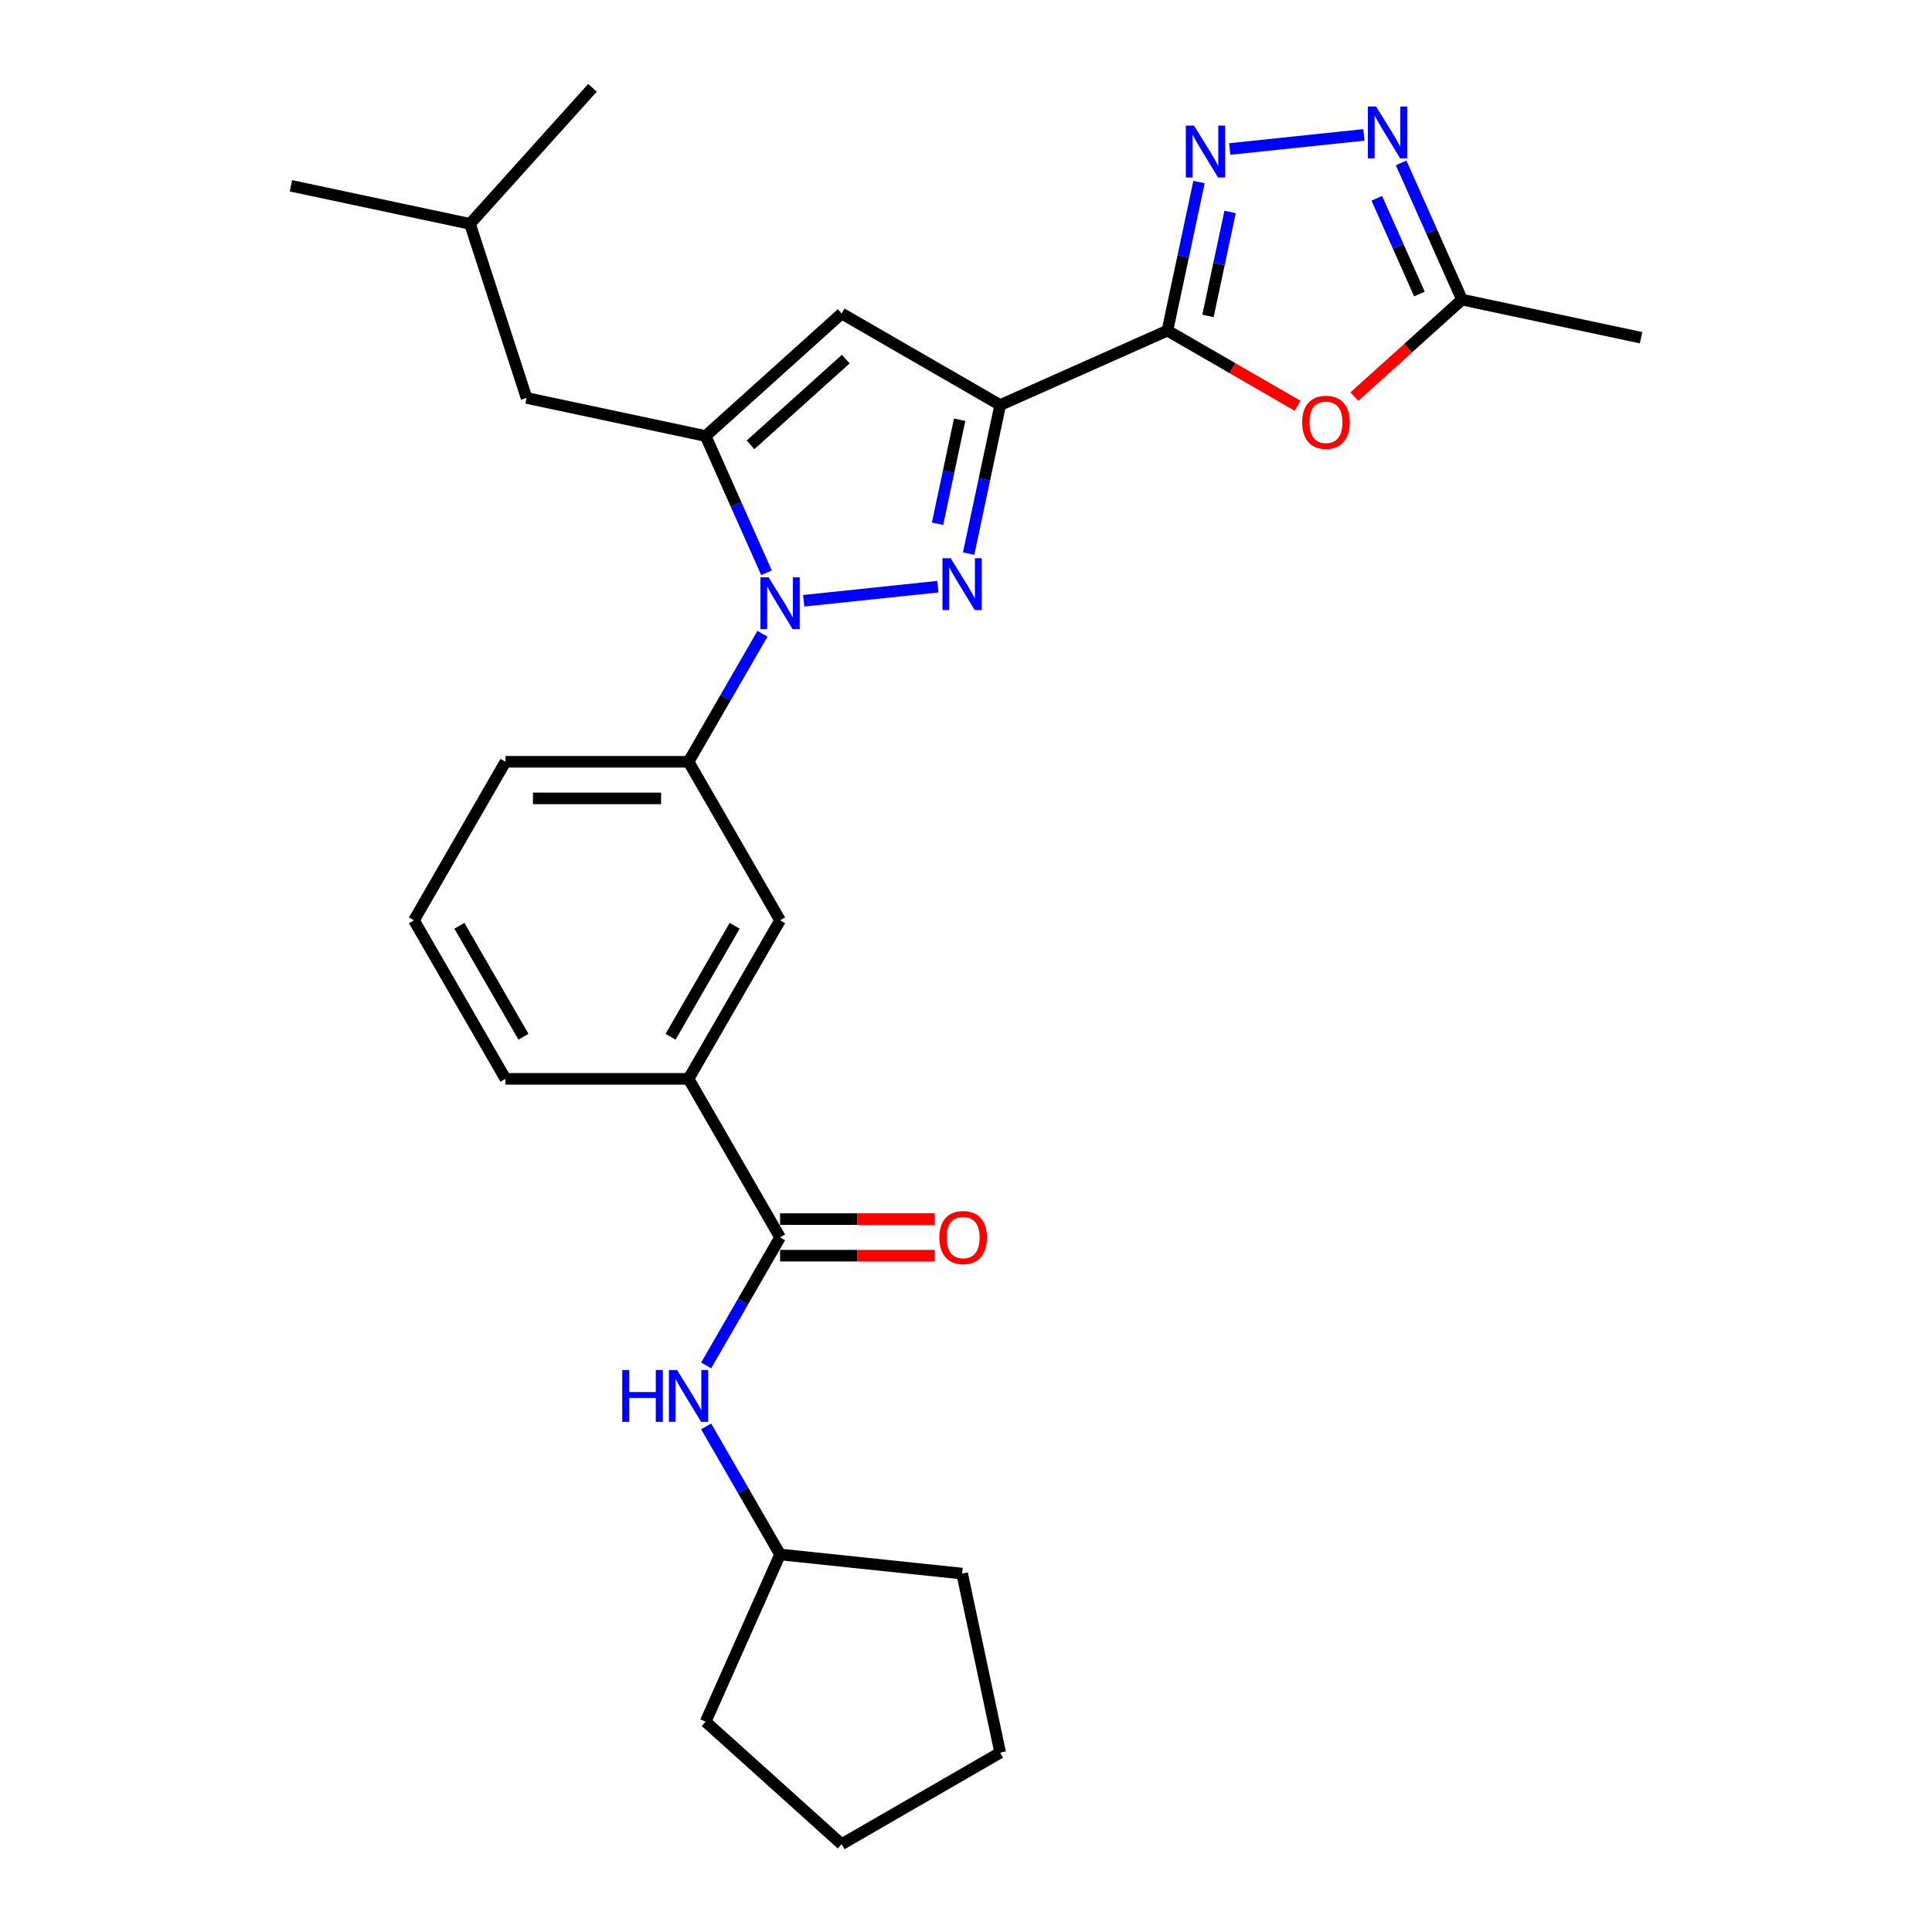 <?xml version='1.0' encoding='iso-8859-1'?>
<svg version='1.1' baseProfile='full'
              xmlns='http://www.w3.org/2000/svg'
                      xmlns:rdkit='http://www.rdkit.org/xml'
                      xmlns:xlink='http://www.w3.org/1999/xlink'
                  xml:space='preserve'
width='1000px' height='1000px' viewBox='0 0 1000 1000'>
<!-- END OF HEADER -->
<rect style='opacity:1.0;fill:#FFFFFF;stroke:none' width='1000' height='1000' x='0' y='0'> </rect>
<path class='bond-0' d='M 501.356,286.552 L 509.528,248.105' style='fill:none;fill-rule:evenodd;stroke:#0000FF;stroke-width:6px;stroke-linecap:butt;stroke-linejoin:miter;stroke-opacity:1' />
<path class='bond-0' d='M 509.528,248.105 L 517.7,209.657' style='fill:none;fill-rule:evenodd;stroke:#000000;stroke-width:6px;stroke-linecap:butt;stroke-linejoin:miter;stroke-opacity:1' />
<path class='bond-0' d='M 485.271,271.078 L 490.992,244.165' style='fill:none;fill-rule:evenodd;stroke:#0000FF;stroke-width:6px;stroke-linecap:butt;stroke-linejoin:miter;stroke-opacity:1' />
<path class='bond-0' d='M 490.992,244.165 L 496.713,217.251' style='fill:none;fill-rule:evenodd;stroke:#000000;stroke-width:6px;stroke-linecap:butt;stroke-linejoin:miter;stroke-opacity:1' />
<path class='bond-1' d='M 485.455,303.656 L 415.998,310.957' style='fill:none;fill-rule:evenodd;stroke:#0000FF;stroke-width:6px;stroke-linecap:butt;stroke-linejoin:miter;stroke-opacity:1' />
<path class='bond-2' d='M 517.7,209.657 L 604.26,171.118' style='fill:none;fill-rule:evenodd;stroke:#000000;stroke-width:6px;stroke-linecap:butt;stroke-linejoin:miter;stroke-opacity:1' />
<path class='bond-4' d='M 517.7,209.657 L 435.643,162.281' style='fill:none;fill-rule:evenodd;stroke:#000000;stroke-width:6px;stroke-linecap:butt;stroke-linejoin:miter;stroke-opacity:1' />
<path class='bond-3' d='M 396.74,296.457 L 380.985,261.069' style='fill:none;fill-rule:evenodd;stroke:#0000FF;stroke-width:6px;stroke-linecap:butt;stroke-linejoin:miter;stroke-opacity:1' />
<path class='bond-3' d='M 380.985,261.069 L 365.229,225.682' style='fill:none;fill-rule:evenodd;stroke:#000000;stroke-width:6px;stroke-linecap:butt;stroke-linejoin:miter;stroke-opacity:1' />
<path class='bond-9' d='M 394.654,328.028 L 375.523,361.163' style='fill:none;fill-rule:evenodd;stroke:#0000FF;stroke-width:6px;stroke-linecap:butt;stroke-linejoin:miter;stroke-opacity:1' />
<path class='bond-9' d='M 375.523,361.163 L 356.393,394.299' style='fill:none;fill-rule:evenodd;stroke:#000000;stroke-width:6px;stroke-linecap:butt;stroke-linejoin:miter;stroke-opacity:1' />
<path class='bond-5' d='M 604.26,171.118 L 612.432,132.671' style='fill:none;fill-rule:evenodd;stroke:#000000;stroke-width:6px;stroke-linecap:butt;stroke-linejoin:miter;stroke-opacity:1' />
<path class='bond-5' d='M 612.432,132.671 L 620.605,94.223' style='fill:none;fill-rule:evenodd;stroke:#0000FF;stroke-width:6px;stroke-linecap:butt;stroke-linejoin:miter;stroke-opacity:1' />
<path class='bond-5' d='M 625.248,163.524 L 630.969,136.611' style='fill:none;fill-rule:evenodd;stroke:#000000;stroke-width:6px;stroke-linecap:butt;stroke-linejoin:miter;stroke-opacity:1' />
<path class='bond-5' d='M 630.969,136.611 L 636.689,109.697' style='fill:none;fill-rule:evenodd;stroke:#0000FF;stroke-width:6px;stroke-linecap:butt;stroke-linejoin:miter;stroke-opacity:1' />
<path class='bond-6' d='M 604.26,171.118 L 637.945,190.566' style='fill:none;fill-rule:evenodd;stroke:#000000;stroke-width:6px;stroke-linecap:butt;stroke-linejoin:miter;stroke-opacity:1' />
<path class='bond-6' d='M 637.945,190.566 L 671.631,210.015' style='fill:none;fill-rule:evenodd;stroke:#FF0000;stroke-width:6px;stroke-linecap:butt;stroke-linejoin:miter;stroke-opacity:1' />
<path class='bond-14' d='M 365.229,225.682 L 272.549,205.982' style='fill:none;fill-rule:evenodd;stroke:#000000;stroke-width:6px;stroke-linecap:butt;stroke-linejoin:miter;stroke-opacity:1' />
<path class='bond-28' d='M 365.229,225.682 L 435.643,162.281' style='fill:none;fill-rule:evenodd;stroke:#000000;stroke-width:6px;stroke-linecap:butt;stroke-linejoin:miter;stroke-opacity:1' />
<path class='bond-28' d='M 388.472,230.255 L 437.761,185.874' style='fill:none;fill-rule:evenodd;stroke:#000000;stroke-width:6px;stroke-linecap:butt;stroke-linejoin:miter;stroke-opacity:1' />
<path class='bond-7' d='M 636.505,77.119 L 705.963,69.819' style='fill:none;fill-rule:evenodd;stroke:#0000FF;stroke-width:6px;stroke-linecap:butt;stroke-linejoin:miter;stroke-opacity:1' />
<path class='bond-10' d='M 701.004,205.27 L 728.867,180.181' style='fill:none;fill-rule:evenodd;stroke:#FF0000;stroke-width:6px;stroke-linecap:butt;stroke-linejoin:miter;stroke-opacity:1' />
<path class='bond-10' d='M 728.867,180.181 L 756.731,155.093' style='fill:none;fill-rule:evenodd;stroke:#000000;stroke-width:6px;stroke-linecap:butt;stroke-linejoin:miter;stroke-opacity:1' />
<path class='bond-29' d='M 725.221,84.319 L 740.976,119.706' style='fill:none;fill-rule:evenodd;stroke:#0000FF;stroke-width:6px;stroke-linecap:butt;stroke-linejoin:miter;stroke-opacity:1' />
<path class='bond-29' d='M 740.976,119.706 L 756.731,155.093' style='fill:none;fill-rule:evenodd;stroke:#000000;stroke-width:6px;stroke-linecap:butt;stroke-linejoin:miter;stroke-opacity:1' />
<path class='bond-29' d='M 712.635,102.643 L 723.664,127.414' style='fill:none;fill-rule:evenodd;stroke:#0000FF;stroke-width:6px;stroke-linecap:butt;stroke-linejoin:miter;stroke-opacity:1' />
<path class='bond-29' d='M 723.664,127.414 L 734.693,152.184' style='fill:none;fill-rule:evenodd;stroke:#000000;stroke-width:6px;stroke-linecap:butt;stroke-linejoin:miter;stroke-opacity:1' />
<path class='bond-8' d='M 403.768,640.47 L 356.393,558.413' style='fill:none;fill-rule:evenodd;stroke:#000000;stroke-width:6px;stroke-linecap:butt;stroke-linejoin:miter;stroke-opacity:1' />
<path class='bond-11' d='M 403.768,640.47 L 384.637,673.606' style='fill:none;fill-rule:evenodd;stroke:#000000;stroke-width:6px;stroke-linecap:butt;stroke-linejoin:miter;stroke-opacity:1' />
<path class='bond-11' d='M 384.637,673.606 L 365.506,706.742' style='fill:none;fill-rule:evenodd;stroke:#0000FF;stroke-width:6px;stroke-linecap:butt;stroke-linejoin:miter;stroke-opacity:1' />
<path class='bond-15' d='M 403.768,649.946 L 443.801,649.946' style='fill:none;fill-rule:evenodd;stroke:#000000;stroke-width:6px;stroke-linecap:butt;stroke-linejoin:miter;stroke-opacity:1' />
<path class='bond-15' d='M 443.801,649.946 L 483.833,649.946' style='fill:none;fill-rule:evenodd;stroke:#FF0000;stroke-width:6px;stroke-linecap:butt;stroke-linejoin:miter;stroke-opacity:1' />
<path class='bond-15' d='M 403.768,630.995 L 443.801,630.995' style='fill:none;fill-rule:evenodd;stroke:#000000;stroke-width:6px;stroke-linecap:butt;stroke-linejoin:miter;stroke-opacity:1' />
<path class='bond-15' d='M 443.801,630.995 L 483.833,630.995' style='fill:none;fill-rule:evenodd;stroke:#FF0000;stroke-width:6px;stroke-linecap:butt;stroke-linejoin:miter;stroke-opacity:1' />
<path class='bond-13' d='M 356.393,394.299 L 403.768,476.356' style='fill:none;fill-rule:evenodd;stroke:#000000;stroke-width:6px;stroke-linecap:butt;stroke-linejoin:miter;stroke-opacity:1' />
<path class='bond-17' d='M 356.393,394.299 L 261.641,394.299' style='fill:none;fill-rule:evenodd;stroke:#000000;stroke-width:6px;stroke-linecap:butt;stroke-linejoin:miter;stroke-opacity:1' />
<path class='bond-17' d='M 342.18,413.249 L 275.854,413.249' style='fill:none;fill-rule:evenodd;stroke:#000000;stroke-width:6px;stroke-linecap:butt;stroke-linejoin:miter;stroke-opacity:1' />
<path class='bond-19' d='M 756.731,155.093 L 849.412,174.793' style='fill:none;fill-rule:evenodd;stroke:#000000;stroke-width:6px;stroke-linecap:butt;stroke-linejoin:miter;stroke-opacity:1' />
<path class='bond-16' d='M 365.506,738.313 L 384.637,771.449' style='fill:none;fill-rule:evenodd;stroke:#0000FF;stroke-width:6px;stroke-linecap:butt;stroke-linejoin:miter;stroke-opacity:1' />
<path class='bond-16' d='M 384.637,771.449 L 403.768,804.585' style='fill:none;fill-rule:evenodd;stroke:#000000;stroke-width:6px;stroke-linecap:butt;stroke-linejoin:miter;stroke-opacity:1' />
<path class='bond-12' d='M 356.393,558.413 L 403.768,476.356' style='fill:none;fill-rule:evenodd;stroke:#000000;stroke-width:6px;stroke-linecap:butt;stroke-linejoin:miter;stroke-opacity:1' />
<path class='bond-12' d='M 347.087,536.63 L 380.25,479.19' style='fill:none;fill-rule:evenodd;stroke:#000000;stroke-width:6px;stroke-linecap:butt;stroke-linejoin:miter;stroke-opacity:1' />
<path class='bond-30' d='M 356.393,558.413 L 261.641,558.413' style='fill:none;fill-rule:evenodd;stroke:#000000;stroke-width:6px;stroke-linecap:butt;stroke-linejoin:miter;stroke-opacity:1' />
<path class='bond-21' d='M 272.549,205.982 L 243.269,115.869' style='fill:none;fill-rule:evenodd;stroke:#000000;stroke-width:6px;stroke-linecap:butt;stroke-linejoin:miter;stroke-opacity:1' />
<path class='bond-22' d='M 403.768,804.585 L 498.001,814.489' style='fill:none;fill-rule:evenodd;stroke:#000000;stroke-width:6px;stroke-linecap:butt;stroke-linejoin:miter;stroke-opacity:1' />
<path class='bond-23' d='M 403.768,804.585 L 365.229,891.144' style='fill:none;fill-rule:evenodd;stroke:#000000;stroke-width:6px;stroke-linecap:butt;stroke-linejoin:miter;stroke-opacity:1' />
<path class='bond-20' d='M 261.641,394.299 L 214.265,476.356' style='fill:none;fill-rule:evenodd;stroke:#000000;stroke-width:6px;stroke-linecap:butt;stroke-linejoin:miter;stroke-opacity:1' />
<path class='bond-18' d='M 261.641,558.413 L 214.265,476.356' style='fill:none;fill-rule:evenodd;stroke:#000000;stroke-width:6px;stroke-linecap:butt;stroke-linejoin:miter;stroke-opacity:1' />
<path class='bond-18' d='M 270.946,536.63 L 237.783,479.19' style='fill:none;fill-rule:evenodd;stroke:#000000;stroke-width:6px;stroke-linecap:butt;stroke-linejoin:miter;stroke-opacity:1' />
<path class='bond-24' d='M 243.269,115.869 L 150.588,96.169' style='fill:none;fill-rule:evenodd;stroke:#000000;stroke-width:6px;stroke-linecap:butt;stroke-linejoin:miter;stroke-opacity:1' />
<path class='bond-25' d='M 243.269,115.869 L 306.67,45.455' style='fill:none;fill-rule:evenodd;stroke:#000000;stroke-width:6px;stroke-linecap:butt;stroke-linejoin:miter;stroke-opacity:1' />
<path class='bond-26' d='M 498.001,814.489 L 517.7,907.17' style='fill:none;fill-rule:evenodd;stroke:#000000;stroke-width:6px;stroke-linecap:butt;stroke-linejoin:miter;stroke-opacity:1' />
<path class='bond-27' d='M 365.229,891.144 L 435.643,954.545' style='fill:none;fill-rule:evenodd;stroke:#000000;stroke-width:6px;stroke-linecap:butt;stroke-linejoin:miter;stroke-opacity:1' />
<path class='bond-31' d='M 517.7,907.17 L 435.643,954.545' style='fill:none;fill-rule:evenodd;stroke:#000000;stroke-width:6px;stroke-linecap:butt;stroke-linejoin:miter;stroke-opacity:1' />
<path  class='atom-0' d='M 492.069 288.921
L 500.862 303.134
Q 501.734 304.536, 503.136 307.075
Q 504.538 309.615, 504.614 309.766
L 504.614 288.921
L 508.177 288.921
L 508.177 315.755
L 504.5 315.755
L 495.063 300.215
Q 493.964 298.396, 492.789 296.312
Q 491.652 294.227, 491.311 293.583
L 491.311 315.755
L 487.824 315.755
L 487.824 288.921
L 492.069 288.921
' fill='#0000FF'/>
<path  class='atom-2' d='M 397.837 298.825
L 406.63 313.038
Q 407.501 314.44, 408.904 316.98
Q 410.306 319.519, 410.382 319.671
L 410.382 298.825
L 413.945 298.825
L 413.945 325.659
L 410.268 325.659
L 400.831 310.12
Q 399.732 308.3, 398.557 306.216
Q 397.42 304.131, 397.079 303.487
L 397.079 325.659
L 393.592 325.659
L 393.592 298.825
L 397.837 298.825
' fill='#0000FF'/>
<path  class='atom-6' d='M 618.029 65.02
L 626.822 79.233
Q 627.693 80.636, 629.096 83.175
Q 630.498 85.714, 630.574 85.866
L 630.574 65.02
L 634.136 65.02
L 634.136 91.854
L 630.46 91.854
L 621.023 76.315
Q 619.924 74.496, 618.749 72.411
Q 617.612 70.327, 617.271 69.682
L 617.271 91.854
L 613.784 91.854
L 613.784 65.02
L 618.029 65.02
' fill='#0000FF'/>
<path  class='atom-7' d='M 674 218.57
Q 674 212.127, 677.183 208.526
Q 680.367 204.925, 686.317 204.925
Q 692.268 204.925, 695.451 208.526
Q 698.635 212.127, 698.635 218.57
Q 698.635 225.089, 695.413 228.803
Q 692.192 232.479, 686.317 232.479
Q 680.405 232.479, 677.183 228.803
Q 674 225.126, 674 218.57
M 686.317 229.447
Q 690.411 229.447, 692.609 226.718
Q 694.845 223.952, 694.845 218.57
Q 694.845 213.301, 692.609 210.648
Q 690.411 207.958, 686.317 207.958
Q 682.224 207.958, 679.988 210.611
Q 677.79 213.264, 677.79 218.57
Q 677.79 223.989, 679.988 226.718
Q 682.224 229.447, 686.317 229.447
' fill='#FF0000'/>
<path  class='atom-8' d='M 712.261 55.116
L 721.054 69.329
Q 721.926 70.731, 723.328 73.271
Q 724.73 75.81, 724.806 75.962
L 724.806 55.116
L 728.369 55.116
L 728.369 81.95
L 724.692 81.95
L 715.255 66.411
Q 714.156 64.591, 712.981 62.507
Q 711.844 60.422, 711.503 59.778
L 711.503 81.95
L 708.016 81.95
L 708.016 55.116
L 712.261 55.116
' fill='#0000FF'/>
<path  class='atom-12' d='M 322.074 709.111
L 325.712 709.111
L 325.712 720.519
L 339.432 720.519
L 339.432 709.111
L 343.07 709.111
L 343.07 735.944
L 339.432 735.944
L 339.432 723.551
L 325.712 723.551
L 325.712 735.944
L 322.074 735.944
L 322.074 709.111
' fill='#0000FF'/>
<path  class='atom-12' d='M 350.461 709.111
L 359.254 723.324
Q 360.126 724.726, 361.528 727.265
Q 362.93 729.805, 363.006 729.956
L 363.006 709.111
L 366.569 709.111
L 366.569 735.944
L 362.892 735.944
L 353.455 720.405
Q 352.356 718.586, 351.181 716.501
Q 350.044 714.417, 349.703 713.773
L 349.703 735.944
L 346.216 735.944
L 346.216 709.111
L 350.461 709.111
' fill='#0000FF'/>
<path  class='atom-16' d='M 486.202 640.546
Q 486.202 634.103, 489.386 630.503
Q 492.569 626.902, 498.52 626.902
Q 504.47 626.902, 507.654 630.503
Q 510.837 634.103, 510.837 640.546
Q 510.837 647.065, 507.616 650.779
Q 504.394 654.456, 498.52 654.456
Q 492.607 654.456, 489.386 650.779
Q 486.202 647.103, 486.202 640.546
M 498.52 651.424
Q 502.613 651.424, 504.811 648.695
Q 507.047 645.928, 507.047 640.546
Q 507.047 635.278, 504.811 632.625
Q 502.613 629.934, 498.52 629.934
Q 494.426 629.934, 492.19 632.587
Q 489.992 635.24, 489.992 640.546
Q 489.992 645.966, 492.19 648.695
Q 494.426 651.424, 498.52 651.424
' fill='#FF0000'/>
</svg>
